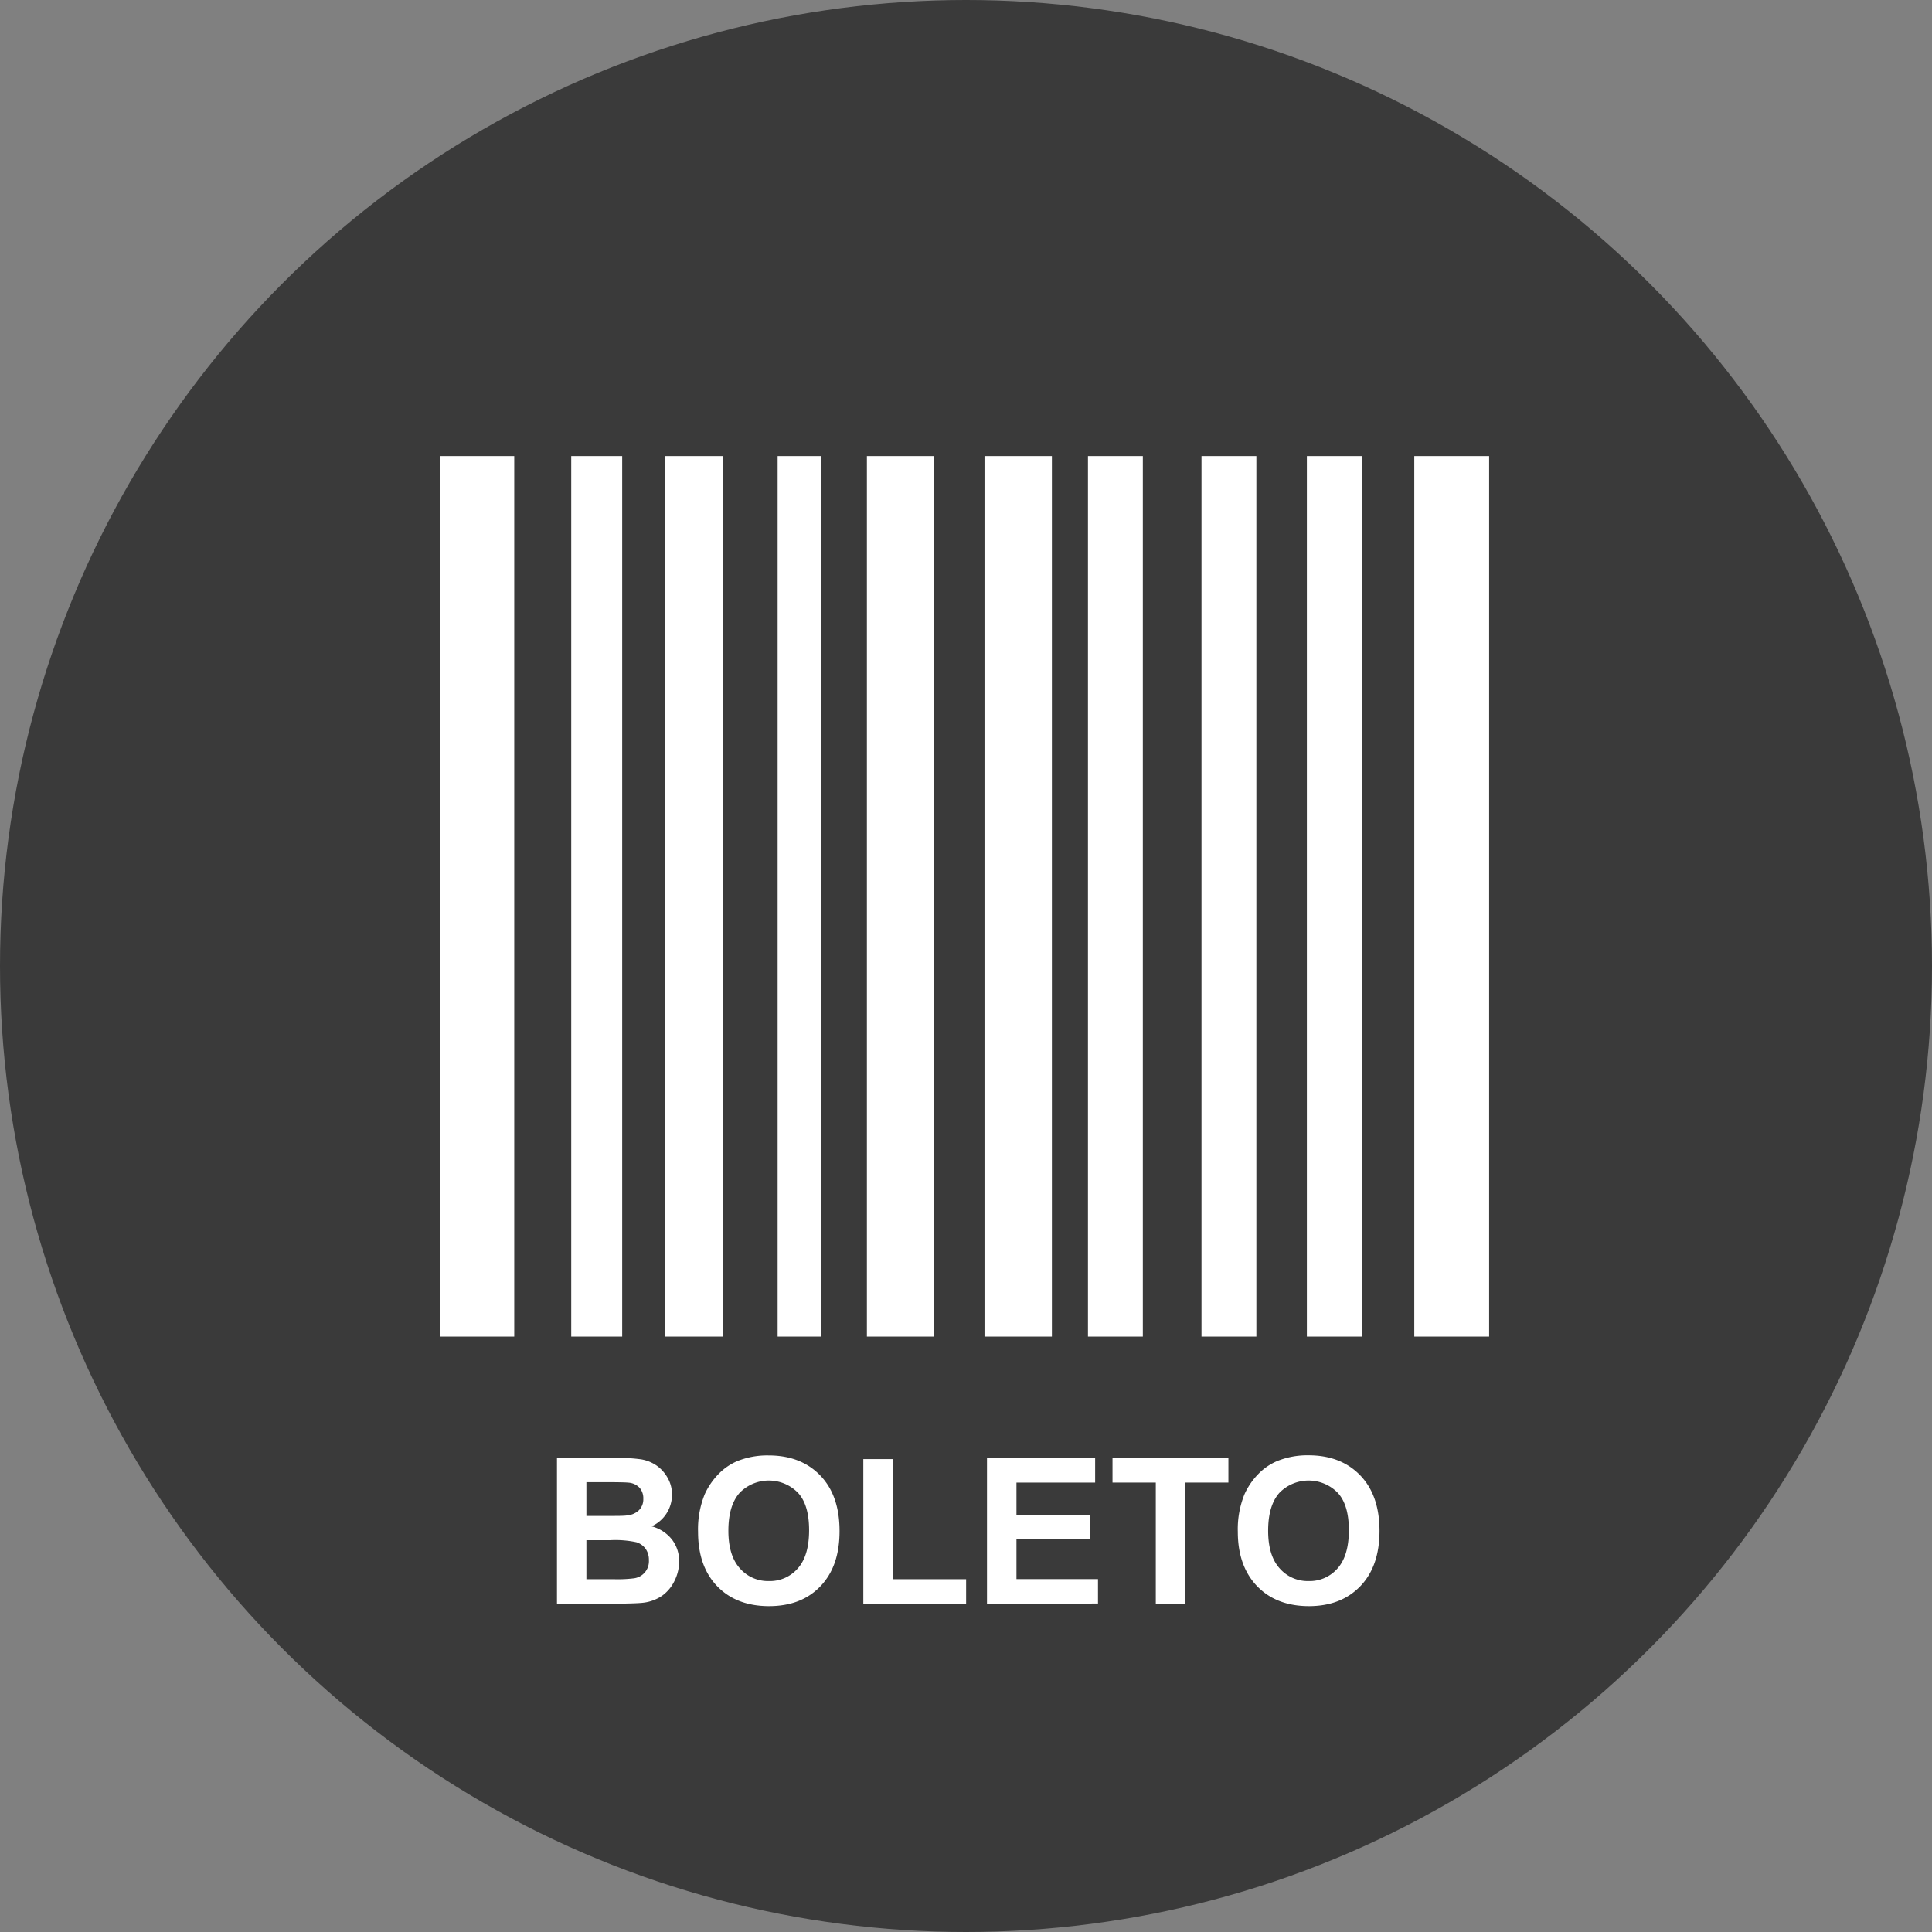 <?xml version="1.0" encoding="UTF-8"?>
<svg xmlns="http://www.w3.org/2000/svg" id="Capa_1" data-name="Capa 1" viewBox="0 0 473.94 473.94">
  <rect x="0" y="0" width="473.94" height="473.94" fill="#808080" stroke="none"/>
  <defs>
    <style>.cls-1{fill:#3a3a3a;}.cls-2{fill:#fff;}.cls-3{isolation:isolate;}</style>
  </defs>
  <circle class="cls-1" cx="236.97" cy="236.97" r="236.97"></circle>
  <rect class="cls-2" x="108.03" y="111.88" width="18.12" height="216"></rect>
  <rect class="cls-2" x="140.13" y="111.88" width="12.5" height="216"></rect>
  <rect class="cls-2" x="163.12" y="111.88" width="14.2" height="216"></rect>
  <rect class="cls-2" x="190.76" y="111.88" width="10.62" height="216"></rect>
  <rect class="cls-2" x="212.66" y="111.88" width="16.53" height="216"></rect>
  <rect class="cls-2" x="241.51" y="111.88" width="16.53" height="216"></rect>
  <rect class="cls-2" x="266.89" y="111.88" width="13.46" height="216"></rect>
  <rect class="cls-2" x="294.74" y="111.88" width="13.46" height="216"></rect>
  <rect class="cls-2" x="320.59" y="111.88" width="13.46" height="216"></rect>
  <rect class="cls-2" x="346.94" y="111.88" width="18.36" height="216"></rect>
  <g class="cls-3">
    <path class="cls-2" d="M136.63,357.64h14.3a40.85,40.85,0,0,1,6.33.35,9.39,9.39,0,0,1,3.74,1.48,9.09,9.09,0,0,1,2.74,3,8,8,0,0,1,1.1,4.18,8.46,8.46,0,0,1-5,7.77,9.38,9.38,0,0,1,5,3.24,8.64,8.64,0,0,1,1.76,5.4,10.57,10.57,0,0,1-1.14,4.74,9.51,9.51,0,0,1-3.1,3.69,10.31,10.31,0,0,1-4.84,1.7q-1.82.19-8.71.24H136.63Zm7.22,5.95v8.28h4.74c2.81,0,4.56,0,5.24-.13a4.73,4.73,0,0,0,2.92-1.28,3.77,3.77,0,0,0,1.06-2.79,3.92,3.92,0,0,0-.91-2.7,4.17,4.17,0,0,0-2.72-1.26q-1.08-.12-6.18-.12Zm0,14.23v9.57h6.69a32.13,32.13,0,0,0,5-.22,4.22,4.22,0,0,0,3.64-4.47,4.67,4.67,0,0,0-.78-2.73,4.44,4.44,0,0,0-2.26-1.64,24.65,24.65,0,0,0-6.41-.51Z"></path>
    <path class="cls-2" d="M171.24,375.75a22.75,22.75,0,0,1,1.63-9.18,17.19,17.19,0,0,1,3.33-4.91,14.05,14.05,0,0,1,4.63-3.22,19.71,19.71,0,0,1,7.71-1.41c5.28,0,9.49,1.63,12.66,4.9s4.75,7.82,4.75,13.65-1.57,10.29-4.71,13.56S193.9,394,188.64,394s-9.55-1.62-12.69-4.87S171.24,381.44,171.24,375.75Zm7.44-.25q0,6.09,2.81,9.22a9.15,9.15,0,0,0,7.13,3.13,9.05,9.05,0,0,0,7.09-3.11q2.76-3.11,2.77-9.33t-2.7-9.18a10,10,0,0,0-14.36,0Q178.68,369.34,178.68,375.5Z"></path>
    <path class="cls-2" d="M211.78,393.42V357.93H219v29.46h18v6Z"></path>
    <path class="cls-2" d="M242.12,393.42V357.64h26.53v6.05h-19.3v7.93h18v6h-18v9.74h20v6Z"></path>
  </g>
  <g class="cls-3">
    <path class="cls-2" d="M283.53,393.42V363.69H272.91v-6.05h28.43v6.05H290.75v29.73Z"></path>
  </g>
  <g class="cls-3">
    <path class="cls-2" d="M303.65,375.75a22.75,22.75,0,0,1,1.63-9.18,17.19,17.19,0,0,1,3.33-4.91,14.05,14.05,0,0,1,4.63-3.22A19.71,19.71,0,0,1,321,357q7.91,0,12.66,4.9t4.75,13.65q0,8.66-4.71,13.56c-3.15,3.26-7.34,4.89-12.6,4.89s-9.55-1.62-12.69-4.87S303.65,381.44,303.65,375.75Zm7.44-.25q0,6.09,2.81,9.22a9.15,9.15,0,0,0,7.13,3.13,9.05,9.05,0,0,0,7.09-3.11q2.76-3.11,2.77-9.33t-2.7-9.18a10,10,0,0,0-14.36,0Q311.09,369.34,311.09,375.5Z"></path>
  </g>
</svg>
